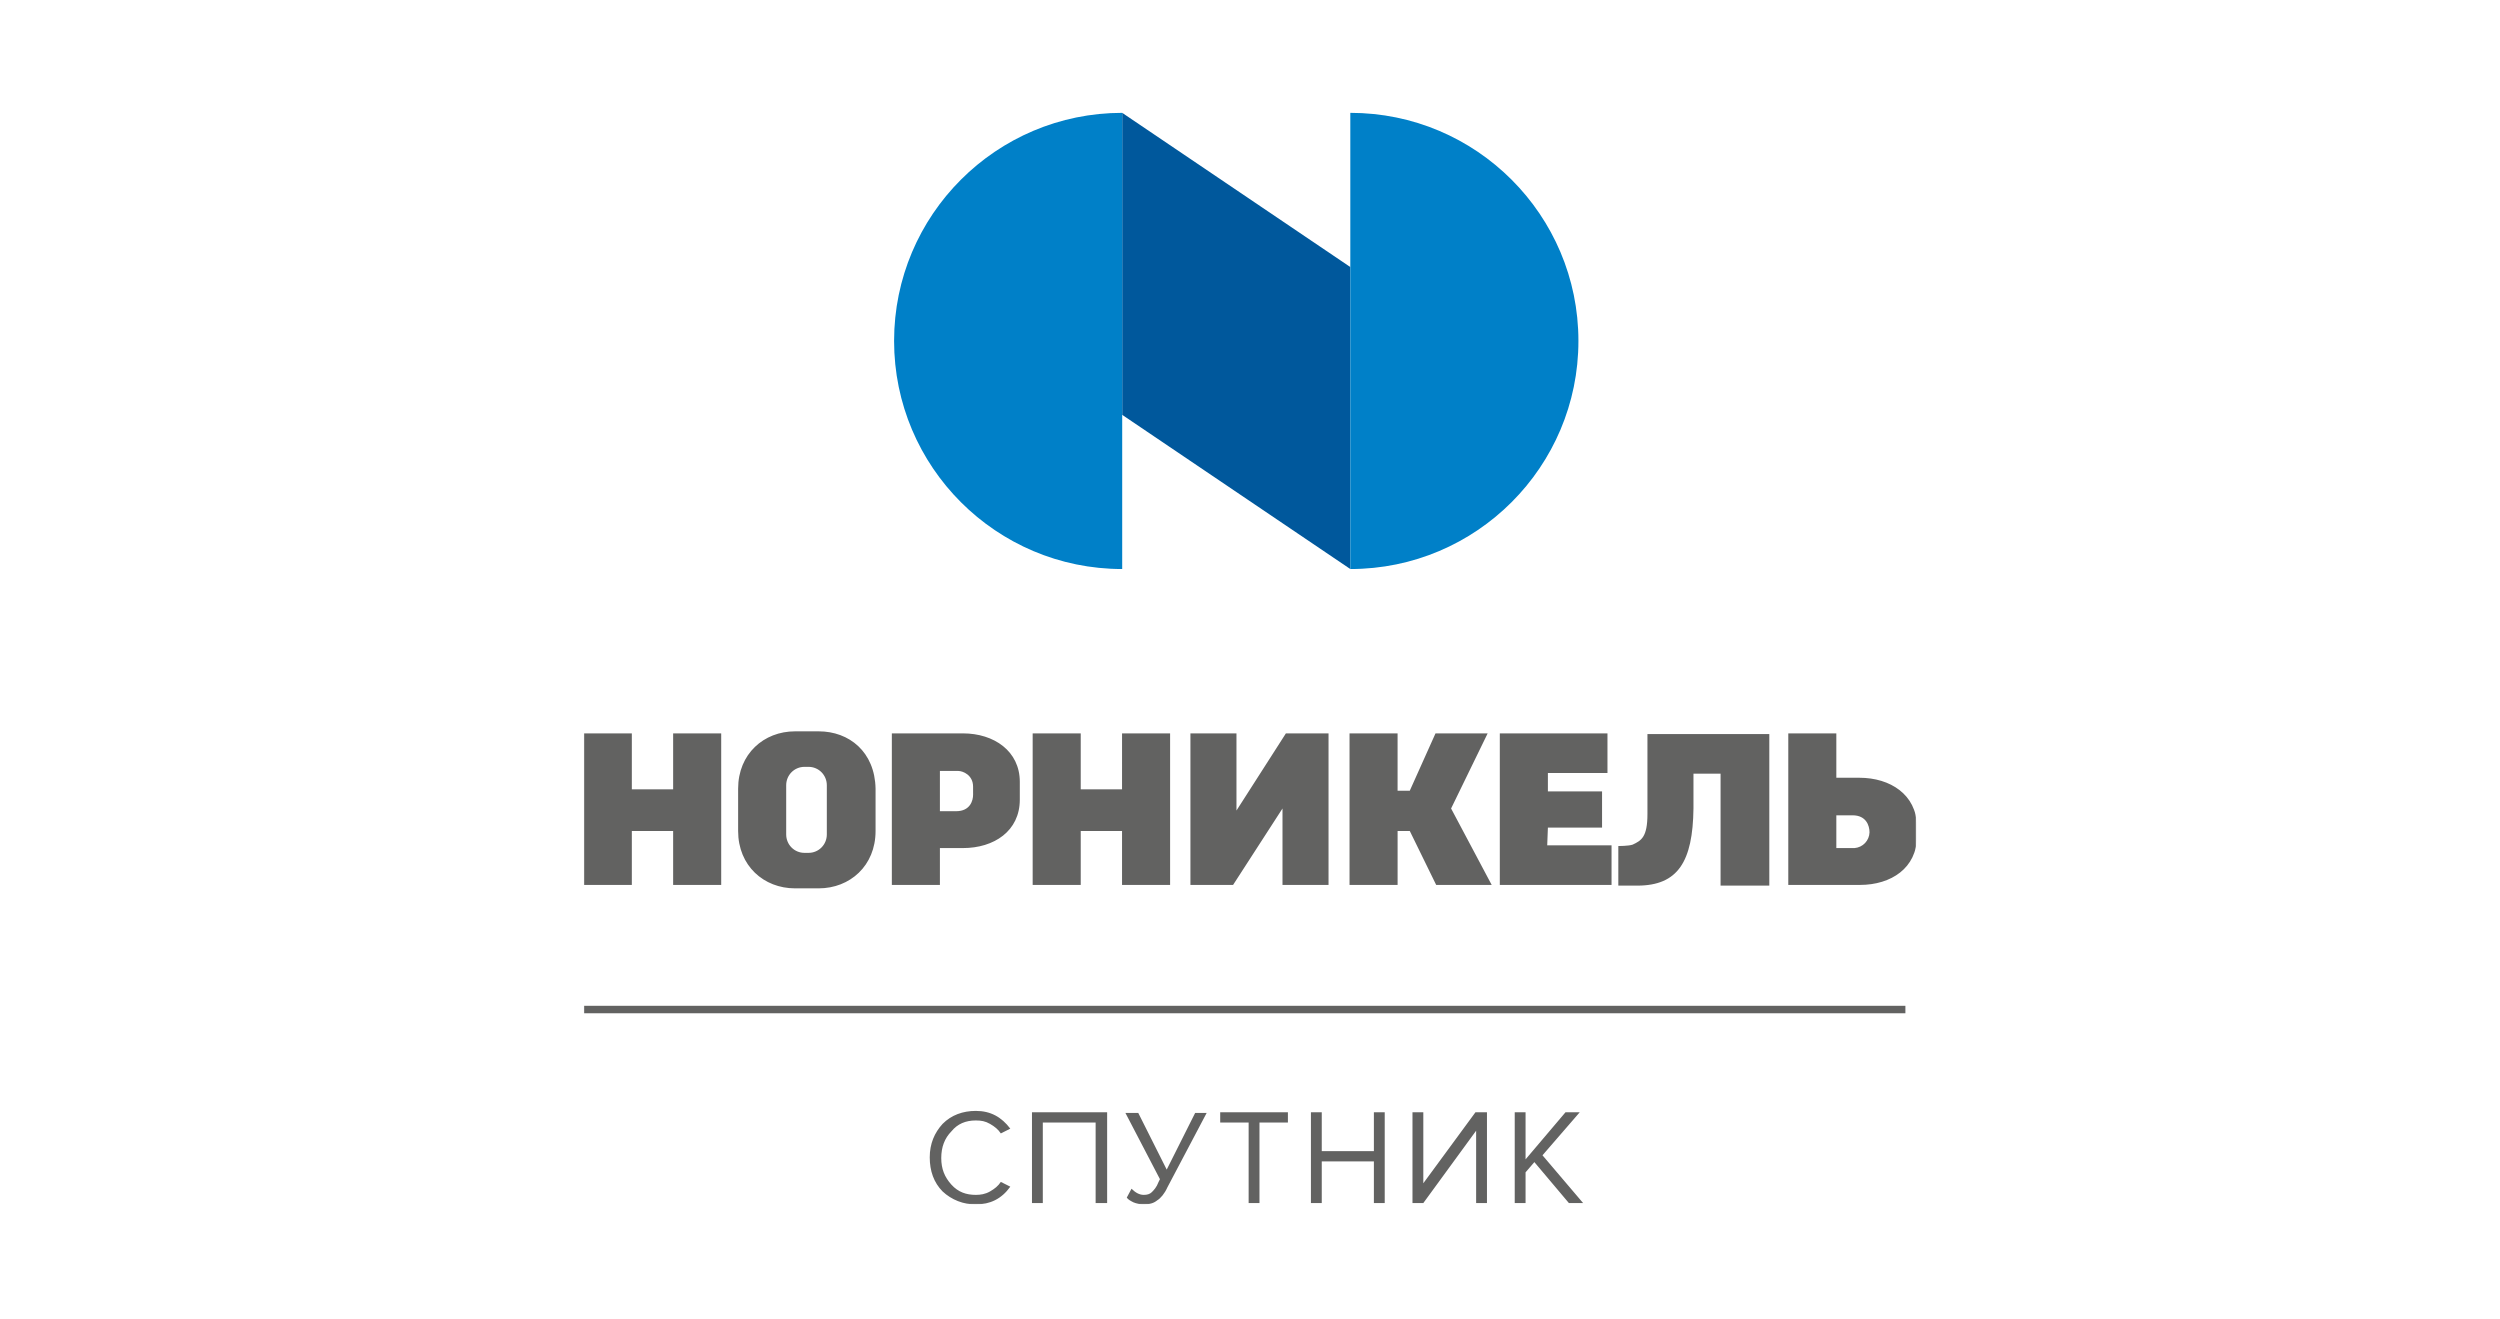 <?xml version="1.0" encoding="UTF-8"?> <svg xmlns="http://www.w3.org/2000/svg" width="1152" height="608" viewBox="0 0 1152 608" fill="none"><g clip-path="url(#clip0_13602_135)"><g clip-path="url(#clip1_13602_135)"><mask id="mask0_13602_135" style="mask-type:luminance" maskUnits="userSpaceOnUse" x="269" y="52" width="614" height="503"><path d="M269 52H883V555H269V52Z" fill="white"></path></mask><g mask="url(#mask0_13602_135)"><path d="M569.764 373.492V337.949H548.548V407.777H568.203L590.973 372.552V407.784H612.189V337.949H592.534L569.764 373.492ZM448.399 366.257C448.399 368.772 447.141 373.802 440.594 373.802H433.108V355.251H441.534C443.716 355.251 448.392 357.137 448.392 362.485L448.399 366.257ZM443.716 337.949H410.96V407.777H433.108V390.793H443.716C458.068 390.793 469.926 382.93 469.926 368.462V360.28C469.926 346.13 458.068 337.941 443.716 337.941V337.949ZM759.142 375.067C759.142 385.763 756.331 387.339 752.277 389.225C750.406 389.854 745.723 389.854 745.723 389.854V408.095H754.459C773.175 408.095 780.04 397.088 780.351 372.552V356.501H792.838V408.095H815.297V338.267H759.142V375.067ZM381 384.506C381 389.225 377.256 392.998 372.574 392.998H370.702C366.019 392.998 362.276 389.225 362.276 384.506V361.856C362.276 357.137 366.019 353.364 370.702 353.364H372.574C377.256 353.364 381 357.137 381 361.856V384.506ZM377.256 337.002H366.337C351.986 337.002 340.128 347.387 340.128 363.424V382.93C340.128 398.975 351.986 409.353 366.337 409.353H377.256C391.608 409.353 403.459 398.975 403.459 382.93V363.432C403.148 346.441 391.29 337.002 377.256 337.002ZM685.499 337.949H661.479L649.621 364.371H644.006V337.949H621.865V407.777H644.013V382.93H649.636L661.797 407.784H687.378L668.662 372.552L685.507 337.949H685.499ZM713.27 381.362H738.229V364.689H713.27V356.19H740.722V337.949H691.114V407.777H742.601V389.536H712.959L713.27 381.362ZM854.608 390.786H846.182V375.696H853.676C859.912 375.696 861.473 380.408 861.473 383.552C861.416 385.39 860.685 387.143 859.419 388.477C858.153 389.811 856.441 390.633 854.608 390.786ZM856.79 358.387H846.182V337.941H824.041V407.77H857.108C871.46 407.77 883.318 399.914 883.318 385.438V380.408C883.007 366.25 871.142 358.387 856.79 358.387ZM517.034 363.735H498V337.941H475.851V407.77H498V382.923H517.034V407.777H539.182V337.941H517.041L517.034 363.735ZM310.493 363.735H291.148V337.941H269V407.77H291.148V382.923H310.182V407.777H332.331V337.941H310.182V363.735H310.493ZM269 463.462H878.007V466.924H269V463.462ZM729.5 554.372H722.946L707.034 535.495L702.98 540.214V554.372H697.986V512.534H702.98V534.237L721.385 512.534H727.939L710.777 532.358L729.5 554.372ZM655.864 554.372H650.871V512.534H655.864V545.251L679.892 512.534H685.196V554.372H680.202V521.026L655.864 554.372ZM638.081 554.372H633.087V535.177H609.067V554.365H604.074V512.527H609.067V530.457H633.087V512.527H638.081V554.372ZM580.365 554.372H575.371V517.253H562.27V512.534H593.466V517.253H580.365V554.372ZM527.013 555.001C525.46 555.001 523.891 554.683 522.33 554.054C521.088 553.425 519.838 552.796 519.216 551.857L521.398 547.766C523.27 549.653 525.142 550.599 527.013 550.599C528.567 550.599 529.824 550.281 530.756 549.342C531.696 548.395 532.939 547.138 533.878 544.623L534.5 543.365L518.595 512.845H524.513L537.621 538.956L550.722 512.845H556.026L537.932 547.138C536.682 549.971 534.81 552.168 533.249 553.114C531.696 554.372 529.824 555.001 527.013 555.001ZM509.851 554.372H504.865V517.253H480.527V554.372H475.533V512.534H510.169V554.372H509.851ZM449.634 555.001C443.963 555.036 438.494 552.897 434.351 549.024C430.297 544.933 428.425 539.585 428.425 533.298C428.425 527.01 430.608 521.973 434.351 517.882C438.405 513.792 443.709 511.905 449.642 511.905C456.499 511.905 461.493 514.738 465.547 520.079L461.182 522.283C459.932 520.397 458.371 519.14 456.189 517.882C454.006 516.625 452.135 516.307 449.642 516.307C444.959 516.307 441.209 517.882 438.405 521.337C435.29 524.488 433.73 528.578 433.73 533.616C433.73 538.646 435.283 542.418 438.405 545.88C441.527 549.342 445.27 550.599 449.642 550.599C451.824 550.599 454.006 550.281 456.189 549.024C458.378 547.766 459.932 546.509 461.182 544.623L465.547 546.82C461.5 552.486 456.196 555.001 449.649 555.001H449.634Z" fill="#626261"></path></g><path d="M517.109 191.16L622.223 262.211V123.051L517.109 52V191.16Z" fill="#00589C"></path><path d="M411.996 157.105C411.996 215.124 459.087 262.211 517.11 262.211V52C459.087 52 411.996 99.087 411.996 157.105ZM622.224 52V262.211C680.246 262.211 727.337 215.124 727.337 157.105C727.337 99.087 680.246 52 622.224 52Z" fill="#0080C8"></path></g></g><defs><clipPath id="clip0_13602_135"><rect width="614" height="503" fill="white" transform="translate(269 52)"></rect></clipPath><clipPath id="clip1_13602_135"><rect width="614" height="503" fill="white" transform="translate(269 52)"></rect></clipPath></defs></svg> 